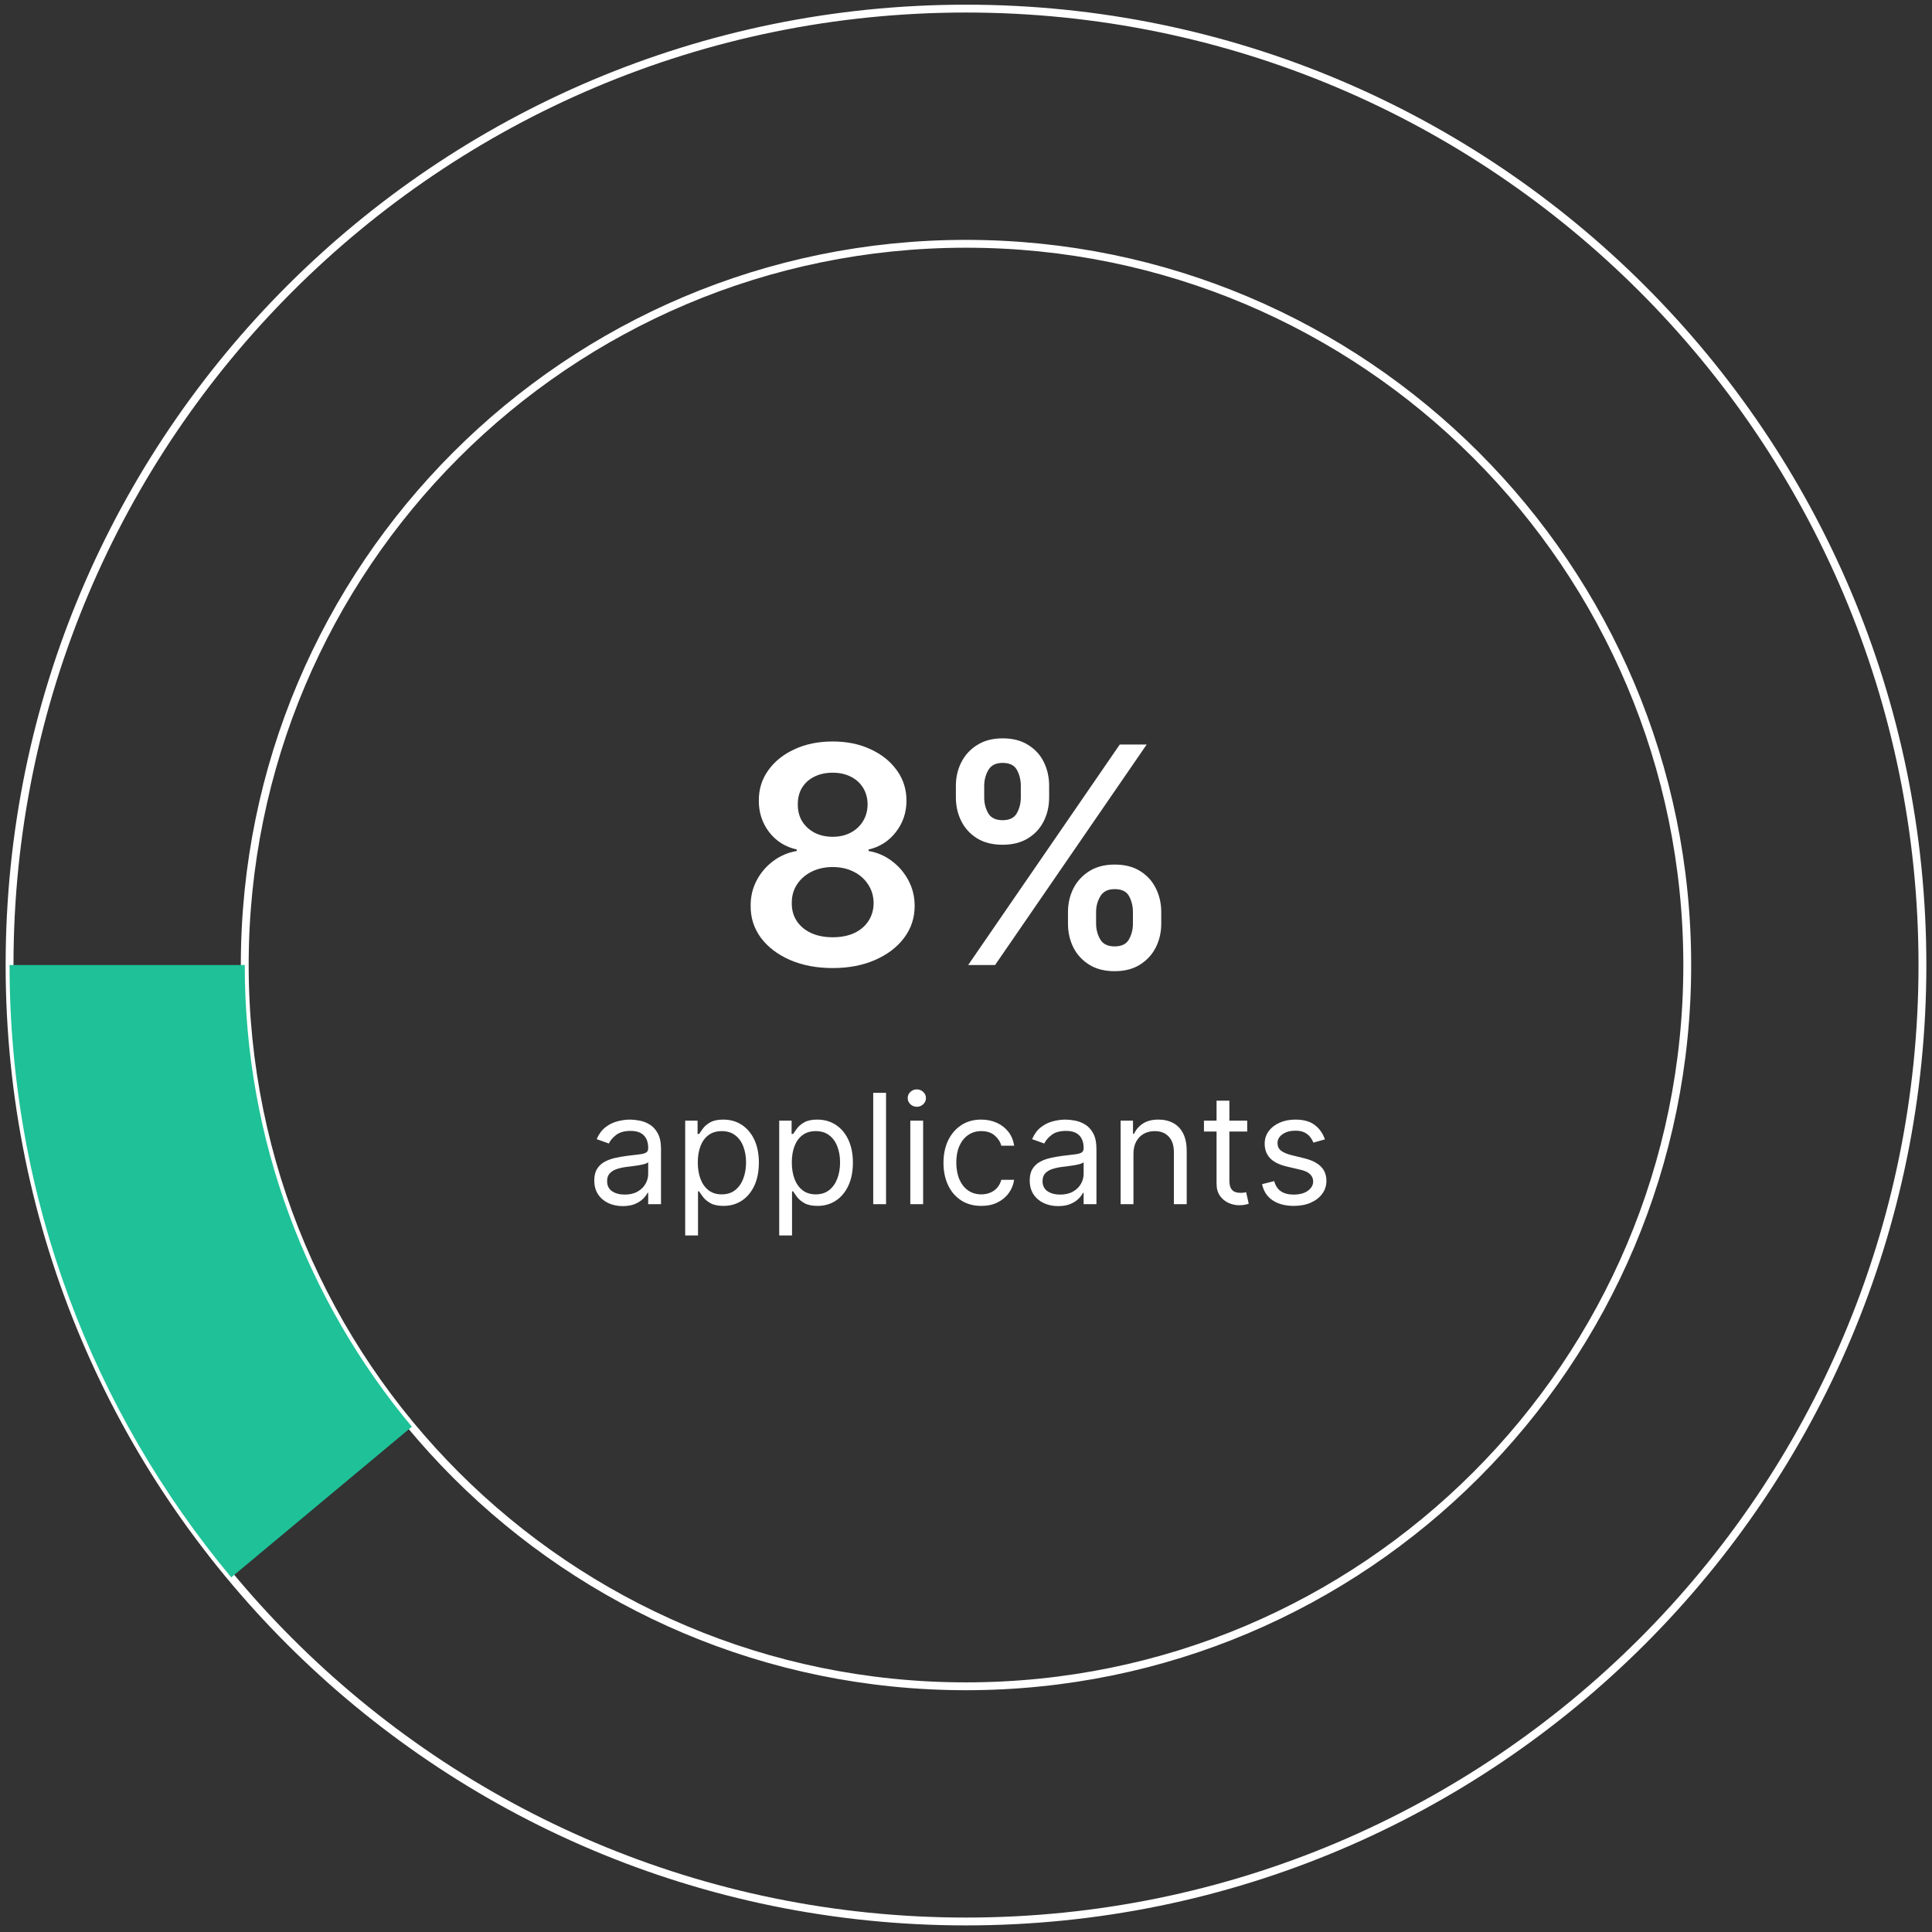 <svg width="202" height="202" viewBox="0 0 202 202" fill="none" xmlns="http://www.w3.org/2000/svg">
<rect x="0" y="0" width="202" height="202" fill="#333333" stroke="none"/>
<path fill-rule="evenodd" clip-rule="evenodd" d="M101 25.49C59.352 25.49 25.59 59.252 25.59 100.9C25.59 142.548 59.352 176.31 101 176.31C142.648 176.31 176.41 142.548 176.41 100.9C176.41 59.252 142.648 25.49 101 25.49ZM1 100.9C1 45.671 45.772 0.9 101 0.9C156.228 0.9 201 45.671 201 100.9C201 156.128 156.228 200.9 101 200.9C45.772 200.9 1 156.128 1 100.9Z" stroke="white" stroke-width="0.82"/>
<path fill-rule="evenodd" clip-rule="evenodd" d="M25.59 100.9C25.59 119.275 32.147 136.087 43.062 149.171L24.179 164.923C9.714 147.583 1 125.243 1 100.9H25.59Z" fill="#1EC198"/>
<path d="M87.063 101.215C85.389 101.215 83.903 100.934 82.605 100.371C81.314 99.808 80.3 99.038 79.564 98.062C78.836 97.079 78.476 95.964 78.484 94.718C78.476 93.75 78.686 92.861 79.114 92.05C79.542 91.239 80.12 90.564 80.848 90.023C81.584 89.475 82.402 89.126 83.303 88.976V88.818C82.117 88.555 81.156 87.951 80.42 87.005C79.692 86.052 79.332 84.952 79.339 83.706C79.332 82.52 79.662 81.462 80.33 80.531C80.998 79.6 81.914 78.868 83.078 78.335C84.241 77.795 85.57 77.525 87.063 77.525C88.542 77.525 89.86 77.795 91.016 78.335C92.179 78.868 93.095 79.6 93.763 80.531C94.439 81.462 94.776 82.52 94.776 83.706C94.776 84.952 94.405 86.052 93.662 87.005C92.926 87.951 91.976 88.555 90.813 88.818V88.976C91.714 89.126 92.524 89.475 93.245 90.023C93.973 90.564 94.551 91.239 94.979 92.05C95.414 92.861 95.632 93.75 95.632 94.718C95.632 95.964 95.264 97.079 94.529 98.062C93.793 99.038 92.78 99.808 91.489 100.371C90.205 100.934 88.73 101.215 87.063 101.215ZM87.063 97.995C87.927 97.995 88.677 97.849 89.315 97.556C89.953 97.255 90.449 96.835 90.802 96.295C91.154 95.754 91.335 95.131 91.342 94.426C91.335 93.69 91.143 93.041 90.768 92.478C90.4 91.907 89.893 91.46 89.248 91.138C88.61 90.815 87.882 90.654 87.063 90.654C86.238 90.654 85.502 90.815 84.856 91.138C84.211 91.46 83.701 91.907 83.325 92.478C82.957 93.041 82.777 93.69 82.785 94.426C82.777 95.131 82.95 95.754 83.303 96.295C83.656 96.828 84.151 97.244 84.789 97.544C85.434 97.845 86.193 97.995 87.063 97.995ZM87.063 87.49C87.769 87.49 88.392 87.347 88.933 87.062C89.481 86.776 89.912 86.379 90.227 85.868C90.543 85.358 90.704 84.769 90.712 84.1C90.704 83.44 90.546 82.862 90.239 82.366C89.931 81.864 89.503 81.477 88.955 81.207C88.407 80.929 87.776 80.79 87.063 80.79C86.335 80.79 85.694 80.929 85.138 81.207C84.59 81.477 84.162 81.864 83.854 82.366C83.554 82.862 83.408 83.44 83.415 84.1C83.408 84.769 83.558 85.358 83.866 85.868C84.181 86.371 84.612 86.769 85.16 87.062C85.716 87.347 86.35 87.49 87.063 87.49ZM111.663 96.576V95.36C111.663 94.467 111.851 93.645 112.226 92.894C112.609 92.144 113.164 91.539 113.892 91.081C114.621 90.624 115.503 90.395 116.538 90.395C117.604 90.395 118.498 90.624 119.218 91.081C119.939 91.532 120.483 92.132 120.851 92.883C121.226 93.634 121.414 94.459 121.414 95.36V96.576C121.414 97.469 121.226 98.291 120.851 99.042C120.476 99.793 119.924 100.397 119.196 100.855C118.475 101.313 117.589 101.542 116.538 101.542C115.488 101.542 114.598 101.313 113.87 100.855C113.142 100.397 112.59 99.793 112.215 99.042C111.847 98.291 111.663 97.469 111.663 96.576ZM114.602 95.36V96.576C114.602 97.169 114.744 97.713 115.03 98.209C115.315 98.704 115.818 98.952 116.538 98.952C117.267 98.952 117.766 98.708 118.036 98.22C118.314 97.725 118.453 97.177 118.453 96.576V95.36C118.453 94.76 118.321 94.212 118.059 93.716C117.796 93.213 117.289 92.962 116.538 92.962C115.833 92.962 115.334 93.213 115.041 93.716C114.748 94.212 114.602 94.76 114.602 95.36ZM99.942 83.38V82.164C99.942 81.263 100.133 80.437 100.516 79.687C100.899 78.936 101.454 78.335 102.182 77.885C102.91 77.427 103.793 77.198 104.828 77.198C105.887 77.198 106.776 77.427 107.497 77.885C108.225 78.335 108.773 78.936 109.141 79.687C109.509 80.437 109.693 81.263 109.693 82.164V83.38C109.693 84.281 109.505 85.106 109.13 85.857C108.762 86.6 108.214 87.197 107.486 87.647C106.758 88.098 105.872 88.323 104.828 88.323C103.77 88.323 102.877 88.098 102.149 87.647C101.428 87.197 100.88 86.596 100.505 85.846C100.129 85.095 99.942 84.273 99.942 83.38ZM102.903 82.164V83.38C102.903 83.98 103.042 84.528 103.32 85.024C103.605 85.512 104.108 85.756 104.828 85.756C105.549 85.756 106.044 85.512 106.315 85.024C106.592 84.528 106.731 83.98 106.731 83.38V82.164C106.731 81.563 106.6 81.015 106.337 80.52C106.074 80.017 105.572 79.765 104.828 79.765C104.115 79.765 103.616 80.017 103.331 80.52C103.046 81.023 102.903 81.571 102.903 82.164ZM101.225 100.9L117.079 77.84H119.894L104.04 100.9H101.225Z" fill="white"/>
<path d="M65.112 126.104C64.559 126.104 64.058 126 63.607 125.792C63.156 125.58 62.798 125.275 62.533 124.877C62.268 124.476 62.135 123.991 62.135 123.423C62.135 122.923 62.234 122.517 62.431 122.207C62.628 121.892 62.891 121.646 63.221 121.468C63.55 121.29 63.914 121.157 64.311 121.07C64.713 120.979 65.116 120.907 65.522 120.854C66.052 120.786 66.482 120.735 66.811 120.701C67.145 120.663 67.387 120.601 67.539 120.514C67.694 120.426 67.772 120.275 67.772 120.059V120.014C67.772 119.453 67.618 119.017 67.311 118.707C67.008 118.396 66.548 118.241 65.931 118.241C65.291 118.241 64.789 118.381 64.425 118.661C64.061 118.942 63.806 119.241 63.658 119.559L62.385 119.104C62.612 118.574 62.916 118.161 63.294 117.866C63.677 117.567 64.094 117.358 64.544 117.241C64.999 117.12 65.446 117.059 65.885 117.059C66.166 117.059 66.487 117.093 66.851 117.161C67.219 117.226 67.573 117.36 67.914 117.565C68.258 117.769 68.544 118.078 68.772 118.491C68.999 118.904 69.112 119.457 69.112 120.15V125.9H67.772V124.718H67.703C67.612 124.907 67.461 125.11 67.249 125.326C67.037 125.542 66.755 125.726 66.402 125.877C66.05 126.029 65.62 126.104 65.112 126.104ZM65.317 124.9C65.847 124.9 66.294 124.796 66.658 124.587C67.025 124.379 67.302 124.11 67.487 123.781C67.677 123.451 67.772 123.104 67.772 122.741V121.514C67.715 121.582 67.59 121.644 67.397 121.701C67.207 121.754 66.987 121.801 66.737 121.843C66.491 121.881 66.251 121.915 66.016 121.945C65.785 121.972 65.597 121.995 65.453 122.014C65.105 122.059 64.779 122.133 64.476 122.235C64.177 122.334 63.934 122.483 63.749 122.684C63.567 122.881 63.476 123.15 63.476 123.491C63.476 123.957 63.648 124.309 63.993 124.548C64.342 124.782 64.783 124.9 65.317 124.9ZM71.64 129.173V117.173H72.935V118.559H73.094C73.193 118.407 73.329 118.214 73.504 117.979C73.682 117.741 73.935 117.529 74.265 117.343C74.598 117.154 75.049 117.059 75.617 117.059C76.352 117.059 77 117.243 77.56 117.61C78.121 117.978 78.558 118.498 78.873 119.173C79.187 119.847 79.344 120.642 79.344 121.559C79.344 122.483 79.187 123.284 78.873 123.962C78.558 124.637 78.123 125.159 77.566 125.531C77.009 125.898 76.367 126.082 75.64 126.082C75.079 126.082 74.63 125.989 74.293 125.803C73.956 125.614 73.697 125.4 73.515 125.161C73.333 124.919 73.193 124.718 73.094 124.559H72.981V129.173H71.64ZM72.958 121.536C72.958 122.195 73.055 122.777 73.248 123.281C73.441 123.781 73.723 124.173 74.094 124.457C74.466 124.737 74.92 124.877 75.458 124.877C76.019 124.877 76.487 124.729 76.862 124.434C77.24 124.135 77.524 123.733 77.714 123.229C77.907 122.722 78.004 122.157 78.004 121.536C78.004 120.923 77.909 120.37 77.719 119.877C77.534 119.381 77.252 118.989 76.873 118.701C76.498 118.409 76.026 118.264 75.458 118.264C74.913 118.264 74.454 118.402 74.083 118.678C73.712 118.951 73.432 119.334 73.242 119.826C73.053 120.315 72.958 120.885 72.958 121.536ZM81.47 129.173V117.173H82.765V118.559H82.924C83.023 118.407 83.159 118.214 83.334 117.979C83.512 117.741 83.765 117.529 84.095 117.343C84.428 117.154 84.879 117.059 85.447 117.059C86.182 117.059 86.83 117.243 87.39 117.61C87.951 117.978 88.388 118.498 88.703 119.173C89.017 119.847 89.174 120.642 89.174 121.559C89.174 122.483 89.017 123.284 88.703 123.962C88.388 124.637 87.953 125.159 87.396 125.531C86.839 125.898 86.197 126.082 85.47 126.082C84.909 126.082 84.46 125.989 84.123 125.803C83.786 125.614 83.527 125.4 83.345 125.161C83.163 124.919 83.023 124.718 82.924 124.559H82.811V129.173H81.47ZM82.788 121.536C82.788 122.195 82.885 122.777 83.078 123.281C83.271 123.781 83.553 124.173 83.924 124.457C84.296 124.737 84.75 124.877 85.288 124.877C85.849 124.877 86.317 124.729 86.692 124.434C87.07 124.135 87.354 123.733 87.544 123.229C87.737 122.722 87.834 122.157 87.834 121.536C87.834 120.923 87.739 120.37 87.549 119.877C87.364 119.381 87.082 118.989 86.703 118.701C86.328 118.409 85.856 118.264 85.288 118.264C84.743 118.264 84.284 118.402 83.913 118.678C83.542 118.951 83.262 119.334 83.072 119.826C82.883 120.315 82.788 120.885 82.788 121.536ZM92.641 114.264V125.9H91.3V114.264H92.641ZM95.177 125.9V117.173H96.518V125.9H95.177ZM95.859 115.718C95.597 115.718 95.372 115.629 95.183 115.451C94.997 115.273 94.904 115.059 94.904 114.809C94.904 114.559 94.997 114.345 95.183 114.167C95.372 113.989 95.597 113.9 95.859 113.9C96.12 113.9 96.344 113.989 96.529 114.167C96.719 114.345 96.813 114.559 96.813 114.809C96.813 115.059 96.719 115.273 96.529 115.451C96.344 115.629 96.12 115.718 95.859 115.718ZM102.599 126.082C101.781 126.082 101.076 125.889 100.486 125.502C99.895 125.116 99.44 124.584 99.122 123.906C98.804 123.228 98.645 122.453 98.645 121.582C98.645 120.695 98.808 119.913 99.133 119.235C99.463 118.553 99.921 118.021 100.508 117.639C101.099 117.252 101.789 117.059 102.576 117.059C103.19 117.059 103.743 117.173 104.236 117.4C104.728 117.627 105.131 117.945 105.446 118.354C105.76 118.764 105.955 119.241 106.031 119.786H104.69C104.588 119.389 104.361 119.036 104.008 118.729C103.66 118.419 103.19 118.264 102.599 118.264C102.076 118.264 101.618 118.4 101.224 118.673C100.834 118.942 100.529 119.322 100.309 119.815C100.093 120.303 99.986 120.877 99.986 121.536C99.986 122.211 100.092 122.798 100.304 123.298C100.52 123.798 100.823 124.186 101.213 124.462C101.607 124.739 102.069 124.877 102.599 124.877C102.948 124.877 103.264 124.817 103.548 124.695C103.832 124.574 104.073 124.4 104.27 124.173C104.467 123.945 104.607 123.673 104.69 123.354H106.031C105.955 123.87 105.768 124.334 105.468 124.746C105.173 125.156 104.781 125.481 104.292 125.724C103.808 125.962 103.243 126.082 102.599 126.082ZM110.639 126.104C110.086 126.104 109.584 126 109.134 125.792C108.683 125.58 108.325 125.275 108.06 124.877C107.795 124.476 107.662 123.991 107.662 123.423C107.662 122.923 107.761 122.517 107.958 122.207C108.155 121.892 108.418 121.646 108.747 121.468C109.077 121.29 109.441 121.157 109.838 121.07C110.24 120.979 110.643 120.907 111.048 120.854C111.579 120.786 112.009 120.735 112.338 120.701C112.672 120.663 112.914 120.601 113.066 120.514C113.221 120.426 113.298 120.275 113.298 120.059V120.014C113.298 119.453 113.145 119.017 112.838 118.707C112.535 118.396 112.075 118.241 111.458 118.241C110.817 118.241 110.316 118.381 109.952 118.661C109.588 118.942 109.333 119.241 109.185 119.559L107.912 119.104C108.139 118.574 108.442 118.161 108.821 117.866C109.204 117.567 109.62 117.358 110.071 117.241C110.526 117.12 110.973 117.059 111.412 117.059C111.692 117.059 112.014 117.093 112.378 117.161C112.745 117.226 113.1 117.36 113.441 117.565C113.785 117.769 114.071 118.078 114.298 118.491C114.526 118.904 114.639 119.457 114.639 120.15V125.9H113.298V124.718H113.23C113.139 124.907 112.988 125.11 112.776 125.326C112.564 125.542 112.281 125.726 111.929 125.877C111.577 126.029 111.147 126.104 110.639 126.104ZM110.844 124.9C111.374 124.9 111.821 124.796 112.185 124.587C112.552 124.379 112.829 124.11 113.014 123.781C113.204 123.451 113.298 123.104 113.298 122.741V121.514C113.242 121.582 113.117 121.644 112.923 121.701C112.734 121.754 112.514 121.801 112.264 121.843C112.018 121.881 111.778 121.915 111.543 121.945C111.312 121.972 111.124 121.995 110.98 122.014C110.632 122.059 110.306 122.133 110.003 122.235C109.704 122.334 109.461 122.483 109.276 122.684C109.094 122.881 109.003 123.15 109.003 123.491C109.003 123.957 109.175 124.309 109.52 124.548C109.869 124.782 110.31 124.9 110.844 124.9ZM118.508 120.65V125.9H117.167V117.173H118.462V118.536H118.576C118.78 118.093 119.091 117.737 119.508 117.468C119.924 117.195 120.462 117.059 121.121 117.059C121.712 117.059 122.229 117.18 122.673 117.423C123.116 117.661 123.46 118.025 123.707 118.514C123.953 118.998 124.076 119.612 124.076 120.354V125.9H122.735V120.445C122.735 119.76 122.557 119.226 122.201 118.843C121.845 118.457 121.356 118.264 120.735 118.264C120.307 118.264 119.924 118.356 119.587 118.542C119.254 118.728 118.991 118.998 118.798 119.354C118.604 119.711 118.508 120.142 118.508 120.65ZM130.402 117.173V118.309H125.879V117.173H130.402ZM127.197 115.082H128.538V123.4C128.538 123.779 128.593 124.063 128.703 124.252C128.816 124.438 128.96 124.563 129.135 124.627C129.313 124.688 129.5 124.718 129.697 124.718C129.845 124.718 129.966 124.711 130.061 124.695C130.155 124.676 130.231 124.661 130.288 124.65L130.561 125.854C130.47 125.889 130.343 125.923 130.18 125.957C130.017 125.995 129.811 126.014 129.561 126.014C129.182 126.014 128.811 125.932 128.447 125.769C128.087 125.606 127.788 125.358 127.549 125.025C127.315 124.692 127.197 124.271 127.197 123.764V115.082ZM138.524 119.127L137.32 119.468C137.244 119.267 137.132 119.072 136.985 118.883C136.841 118.69 136.644 118.531 136.394 118.406C136.144 118.281 135.824 118.218 135.433 118.218C134.899 118.218 134.454 118.341 134.098 118.587C133.746 118.83 133.57 119.139 133.57 119.514C133.57 119.847 133.691 120.11 133.933 120.303C134.176 120.496 134.555 120.657 135.07 120.786L136.365 121.104C137.146 121.294 137.727 121.584 138.11 121.974C138.492 122.36 138.683 122.858 138.683 123.468C138.683 123.968 138.539 124.415 138.252 124.809C137.967 125.203 137.57 125.514 137.058 125.741C136.547 125.968 135.952 126.082 135.274 126.082C134.384 126.082 133.647 125.889 133.064 125.502C132.481 125.116 132.111 124.551 131.956 123.809L133.229 123.491C133.35 123.961 133.579 124.313 133.916 124.548C134.257 124.782 134.702 124.9 135.252 124.9C135.877 124.9 136.373 124.767 136.74 124.502C137.111 124.233 137.297 123.911 137.297 123.536C137.297 123.233 137.191 122.979 136.979 122.775C136.767 122.567 136.441 122.411 136.002 122.309L134.547 121.968C133.748 121.779 133.161 121.485 132.786 121.087C132.414 120.686 132.229 120.184 132.229 119.582C132.229 119.089 132.367 118.654 132.644 118.275C132.924 117.896 133.305 117.599 133.786 117.383C134.271 117.167 134.82 117.059 135.433 117.059C136.297 117.059 136.975 117.248 137.467 117.627C137.964 118.006 138.316 118.506 138.524 119.127Z" fill="white"/>
</svg>
